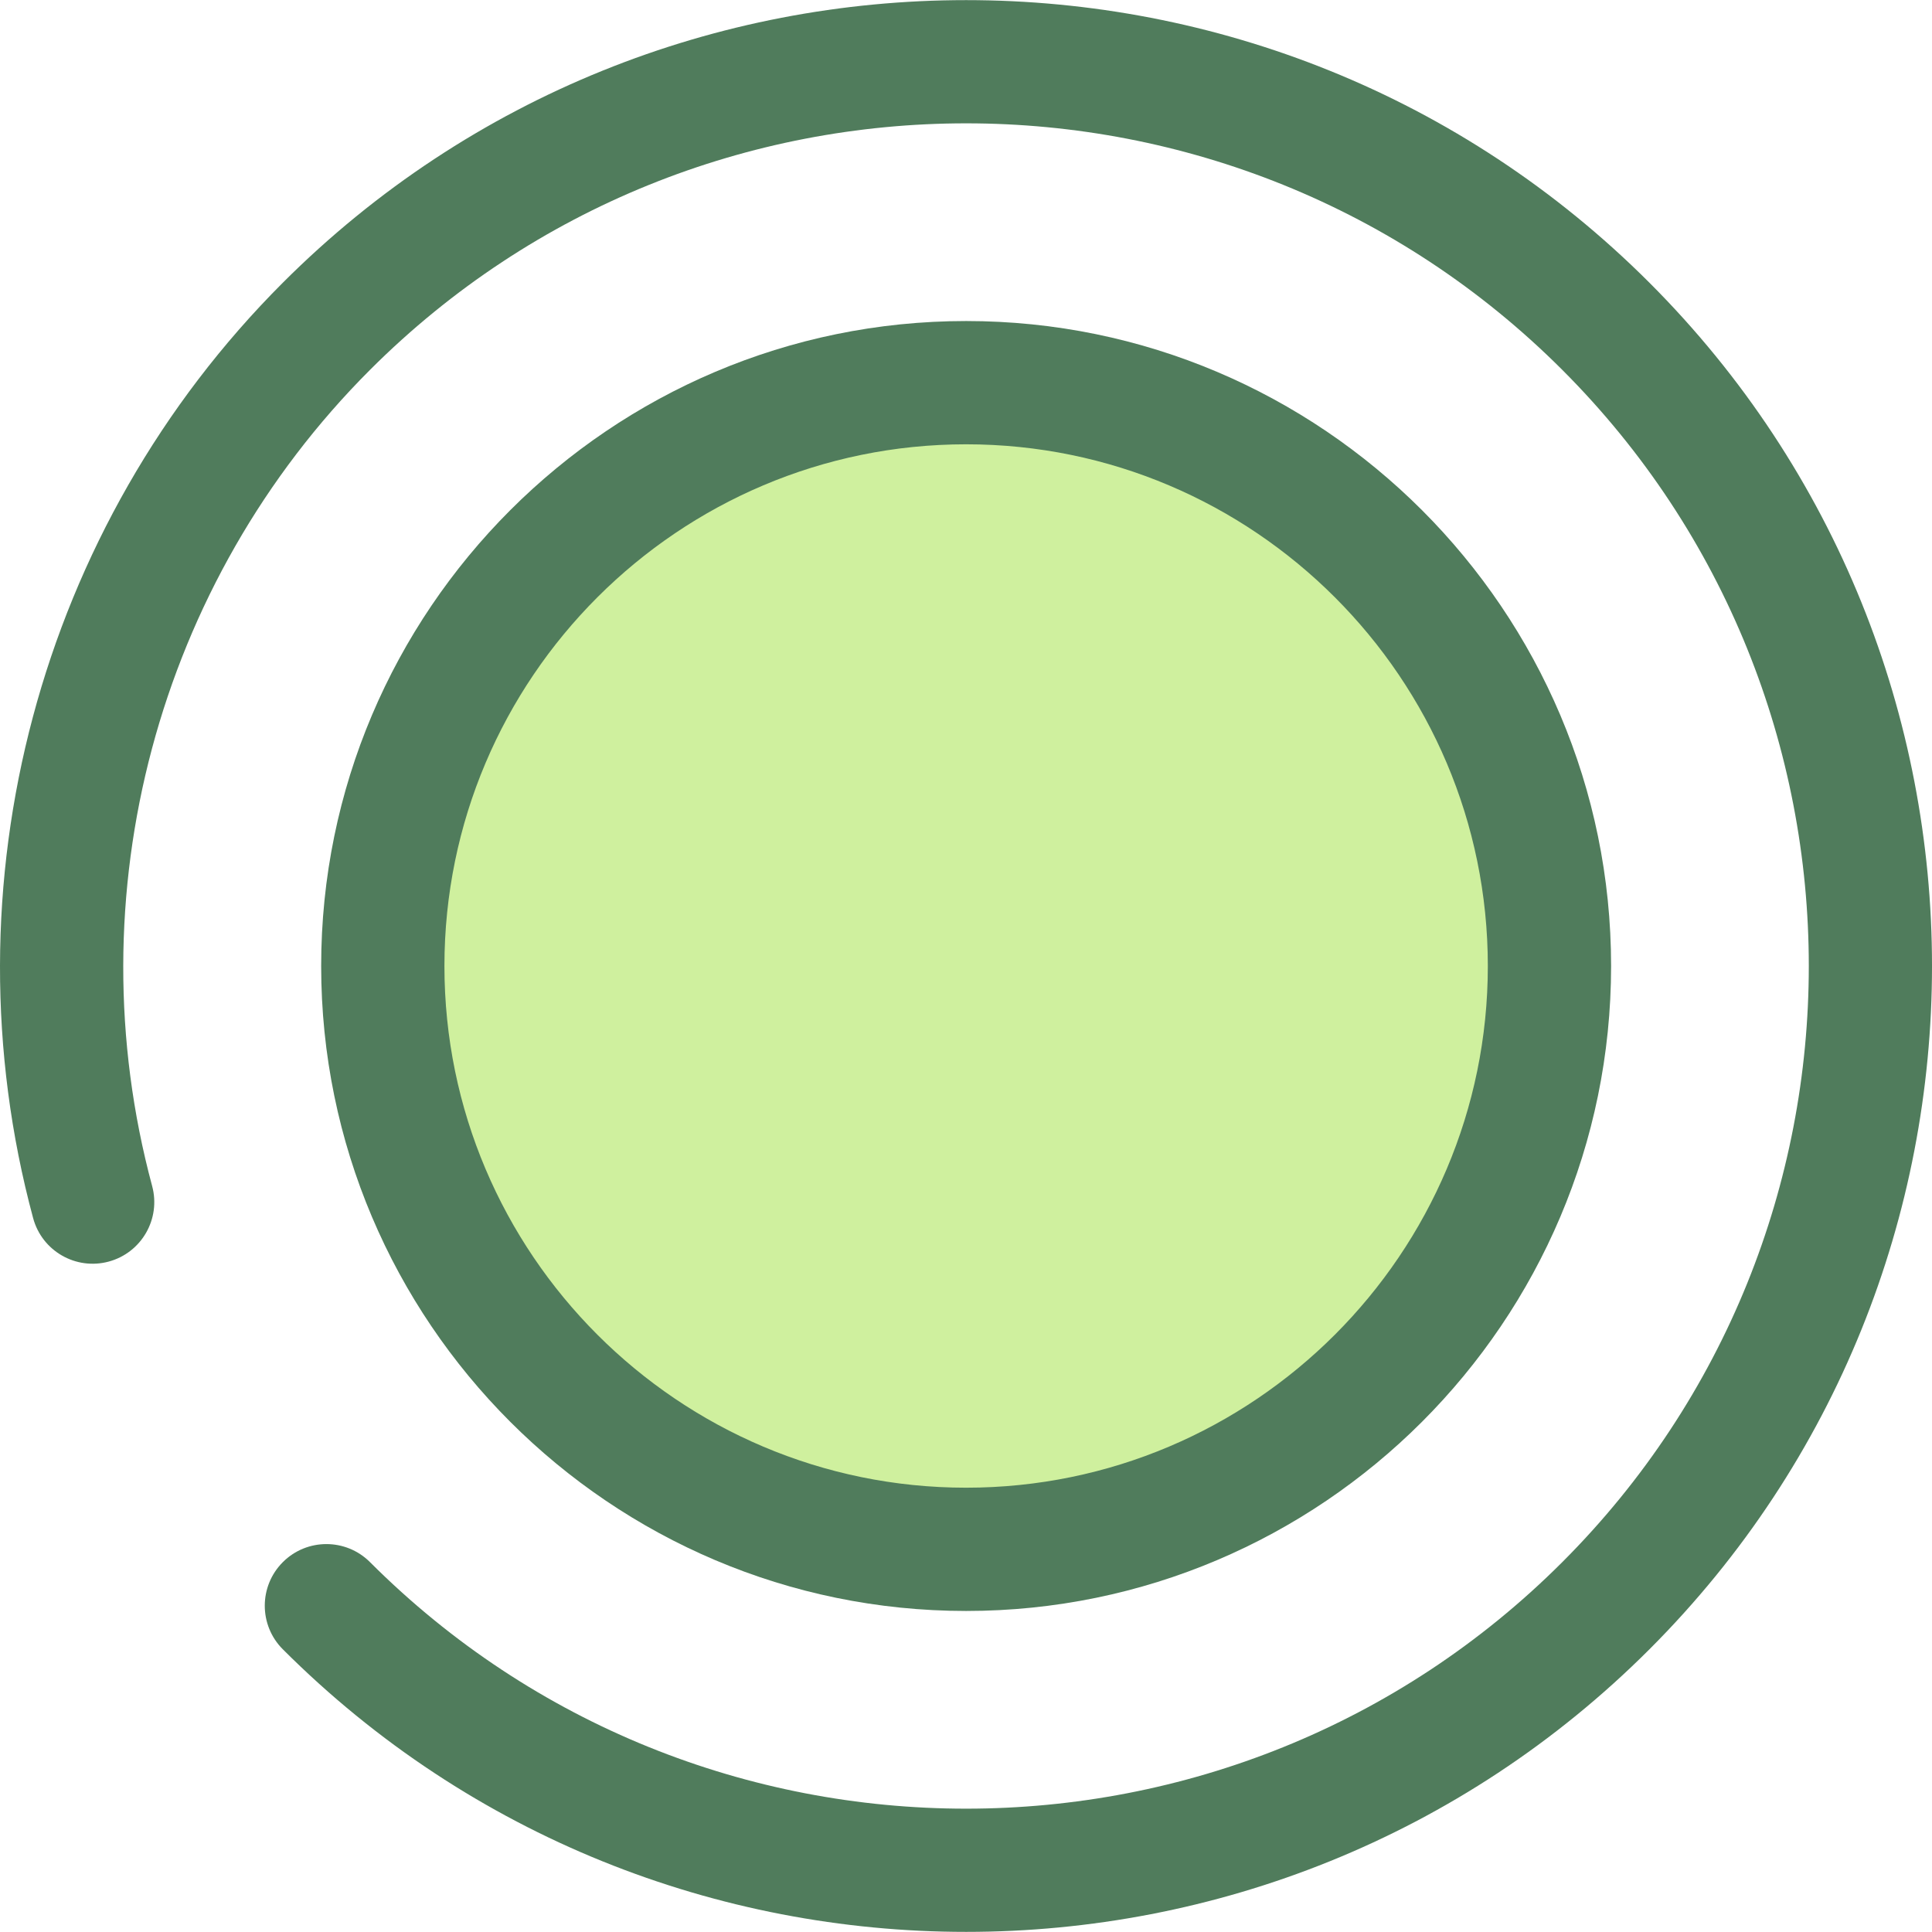 <?xml version="1.0" encoding="iso-8859-1"?>
<!-- Uploaded to: SVG Repo, www.svgrepo.com, Generator: SVG Repo Mixer Tools -->
<svg height="800px" width="800px" version="1.1" id="Layer_1" xmlns="http://www.w3.org/2000/svg" xmlns:xlink="http://www.w3.org/1999/xlink" 
	 viewBox="0 0 511.996 511.996" xml:space="preserve">
<path style="fill:#507C5C;" d="M256.032,511.964c-65.578,0-131.156-24.962-181.079-74.885c-6.378-6.378-6.38-16.72,0-23.099
	c6.378-6.378,16.72-6.38,23.1,0c87.11,87.11,228.851,87.11,315.963,0c87.11-87.11,87.11-228.851,0-315.963
	c-87.11-87.11-228.851-87.11-315.961,0c-56.361,56.361-78.483,139.241-57.733,216.299c2.345,8.711-2.814,17.673-11.525,20.018
	c-8.707,2.345-17.673-2.814-20.018-11.525c-23.783-88.306,1.575-183.292,66.173-247.891c99.849-99.849,262.313-99.847,362.16,0
	c99.847,99.849,99.847,262.313,0,362.16C387.187,487.001,321.61,511.964,256.032,511.964z"/>
<circle style="fill:#CFF09E;" cx="256.039" cy="256.006" r="154.595"/>
<path style="fill:#507C5C;" d="M256.032,426.918c-94.246,0-170.921-76.675-170.921-170.92S161.786,85.076,256.032,85.076
	s170.921,76.675,170.921,170.921S350.277,426.918,256.032,426.918z M256.032,117.743c-76.234,0-138.255,62.021-138.255,138.255
	s62.021,138.255,138.255,138.255s138.255-62.021,138.255-138.255S332.266,117.743,256.032,117.743z"/>
</svg>